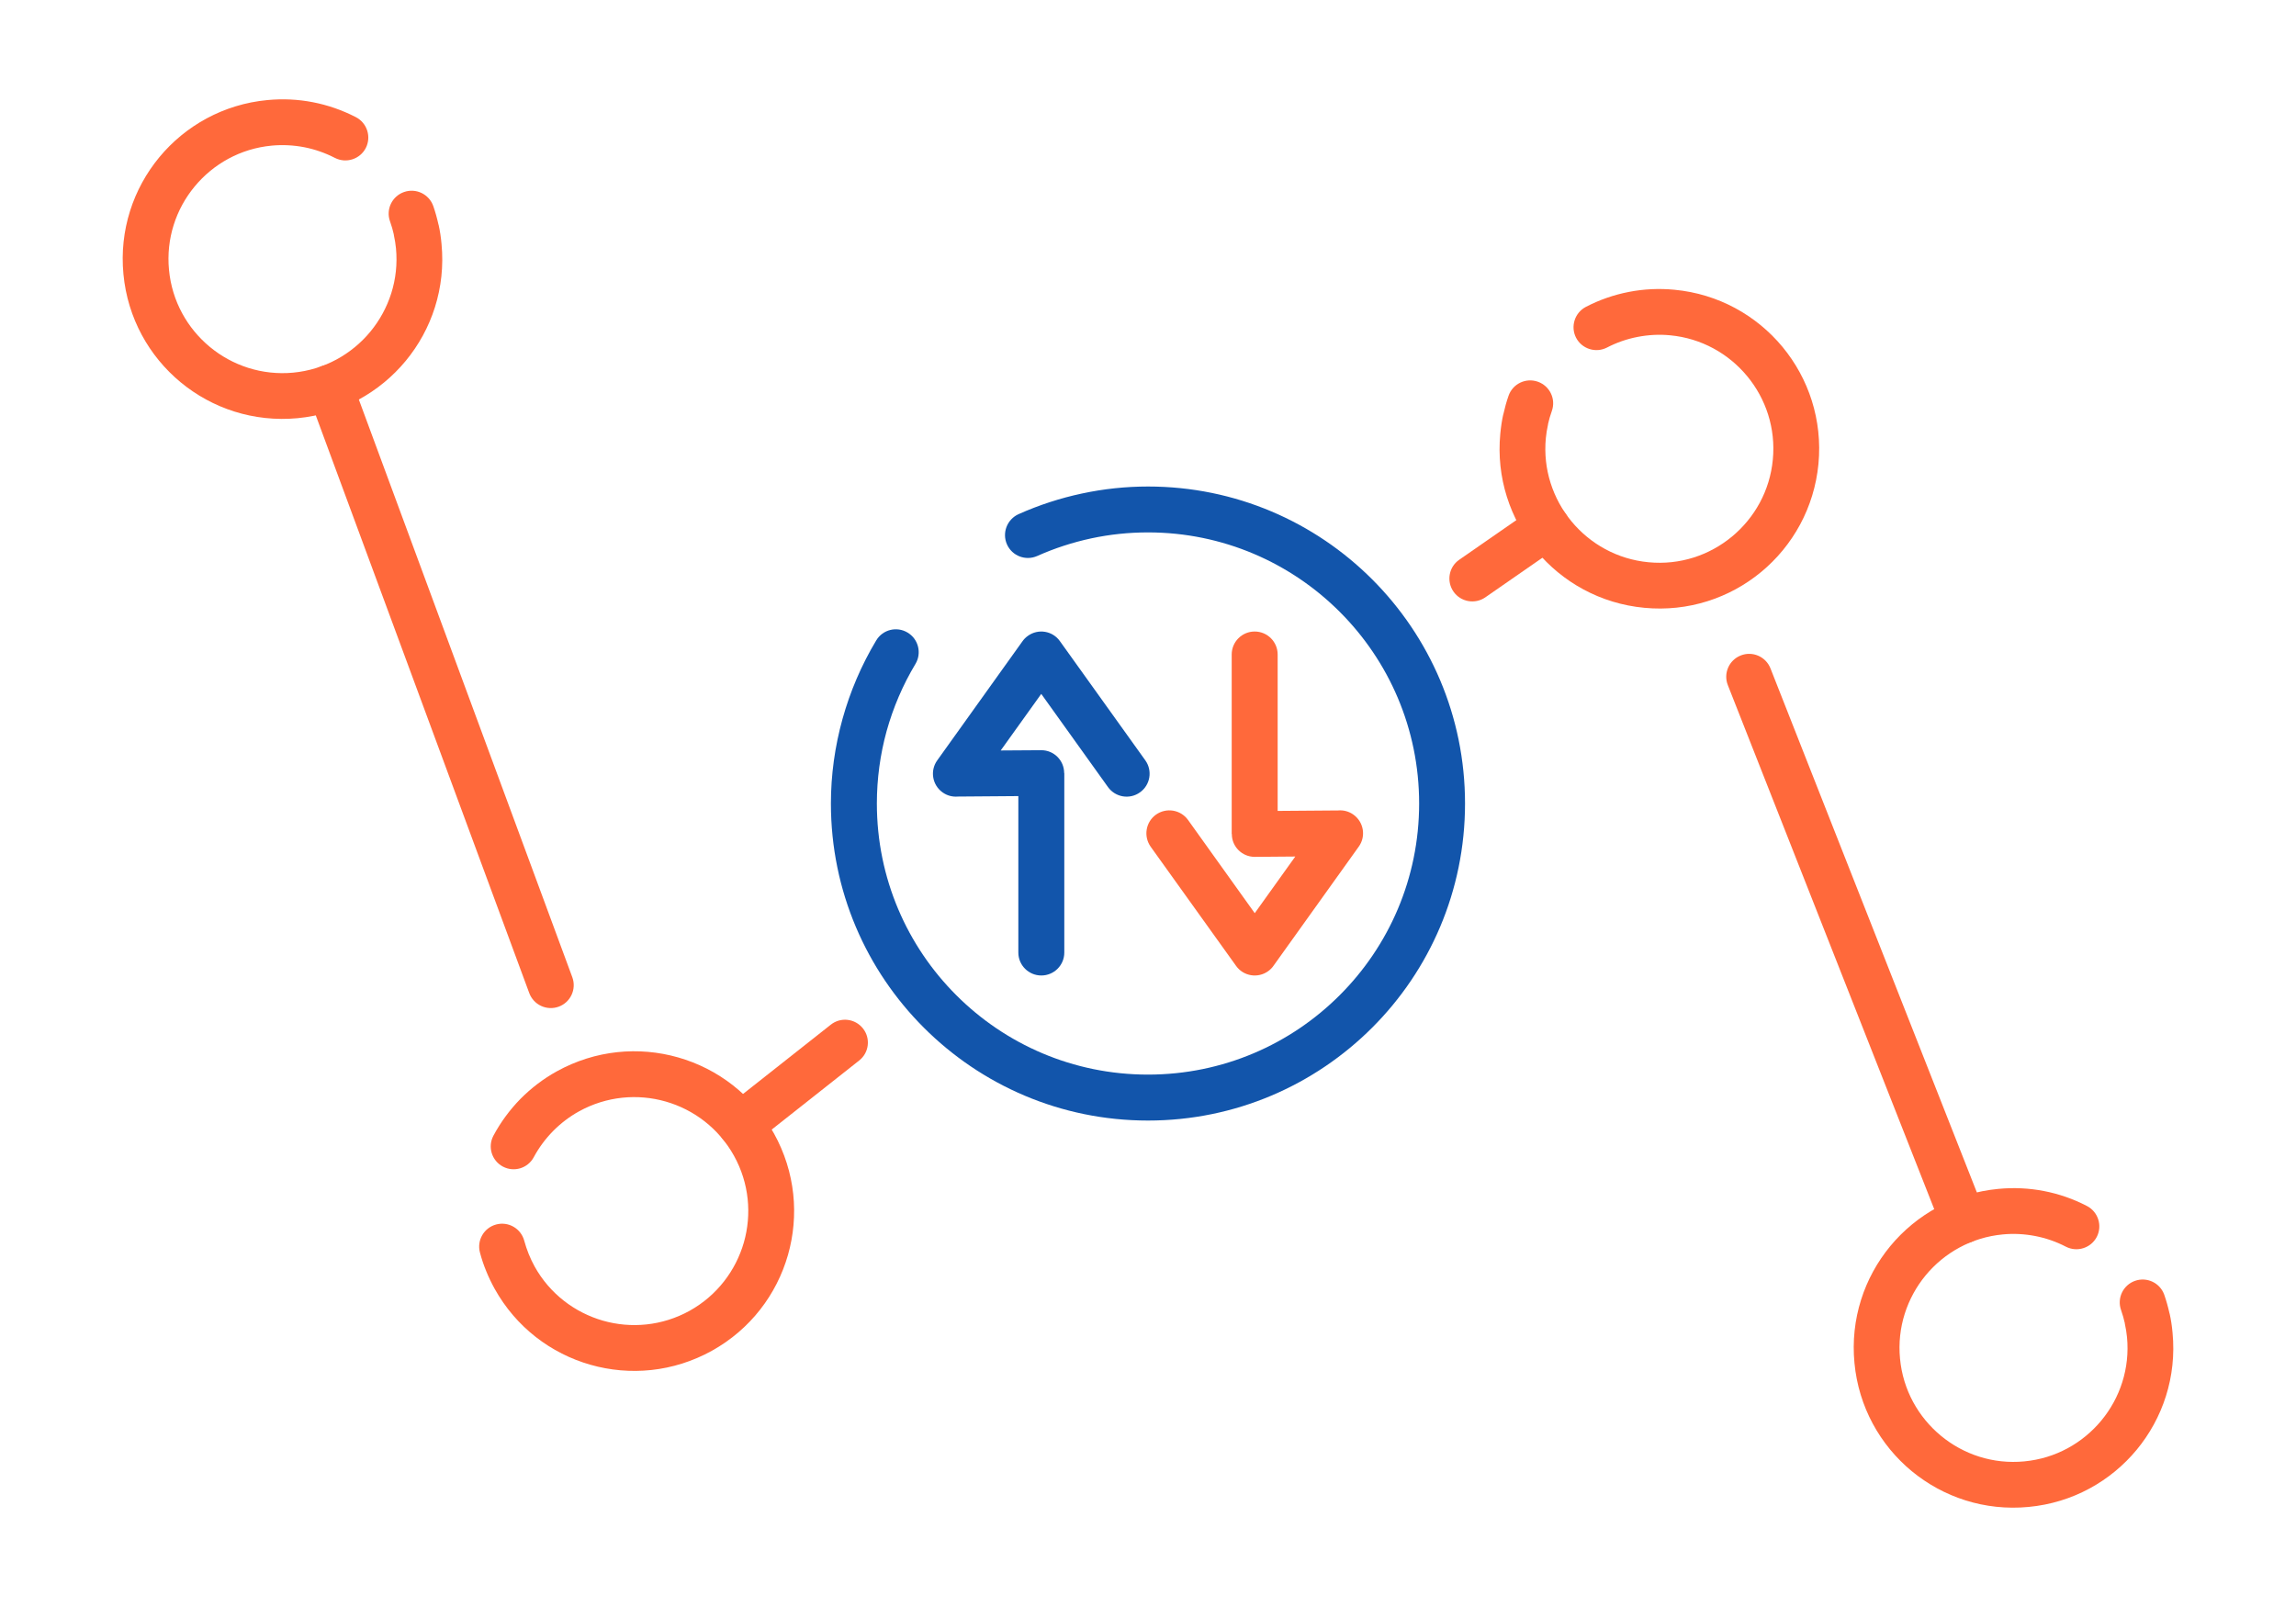 <?xml version="1.0" encoding="UTF-8"?>
<!DOCTYPE svg PUBLIC "-//W3C//DTD SVG 1.1//EN" "http://www.w3.org/Graphics/SVG/1.1/DTD/svg11.dtd">
<!-- Creator: CorelDRAW 2018 (64-Bit) -->
<svg xmlns="http://www.w3.org/2000/svg" xml:space="preserve" width="300px" height="210px" version="1.1" style="shape-rendering:geometricPrecision; text-rendering:geometricPrecision; image-rendering:optimizeQuality; fill-rule:evenodd; clip-rule:evenodd"
viewBox="0 0 3437.2 2406"
 xmlns:xlink="http://www.w3.org/1999/xlink">
 <defs>
  <style type="text/css">
   <![CDATA[
    .fil0 {fill:none}
    .fil2 {fill:#1255ab;fill-rule:nonzero}
    .fil1 {fill:#ff693b;fill-rule:nonzero}
   ]]>
  </style>
 </defs>
 <g id="Layer_x0020_1">
  <g id="_1753645144656">
   <rect class="fil0" width="3437.2" height="2406"/>
   <path class="fil1" d="M583.8 331.2c-6.3,-17.8 3.1,-37.4 21,-43.7 17.9,-6.3 37.5,3.1 43.8,20.9 3.1,8.8 5.7,18.2 7.9,28.1l0.1 0c2,8.9 3.5,18.5 4.4,28.9 6.3,65.8 -14.7,127.9 -53.7,175 -39,47.1 -96,79.4 -161.8,85.7 -65.9,6.2 -128,-14.8 -175.1,-53.8 -47.1,-39 -79.4,-96 -85.6,-161.8 -6.3,-65.9 14.7,-127.9 53.7,-175.1 39,-47.1 96,-79.4 161.8,-85.6 23,-2.2 45.9,-1.1 68,3.2 22.4,4.3 44.1,11.9 64.5,22.4 16.8,8.7 23.4,29.4 14.8,46.2 -8.7,16.8 -29.4,23.4 -46.2,14.8 -14.6,-7.5 -30,-12.9 -45.9,-16 -16.1,-3.1 -32.5,-3.9 -48.7,-2.4 -46.9,4.4 -87.5,27.5 -115.4,61.2 -27.9,33.7 -42.9,78 -38.4,124.8 4.4,46.9 27.5,87.5 61.2,115.4 33.7,27.9 78,42.9 124.8,38.5 46.8,-4.5 87.5,-27.6 115.4,-61.3 27.8,-33.7 42.9,-77.9 38.4,-124.8 -0.6,-6.3 -1.7,-13.2 -3.3,-20.5l0.1 -0.1c-1.4,-6.3 -3.3,-13 -5.8,-20z"/>
   <path class="fil1" d="M3175.3 1961.4c-6.3,-17.8 3,-37.4 20.9,-43.7 17.9,-6.3 37.5,3 43.8,20.9 3.1,8.8 5.7,18.2 7.9,28.1l0.1 0c2,8.9 3.5,18.5 4.4,28.8 6.3,65.9 -14.7,128 -53.7,175.1 -39,47.1 -96,79.4 -161.8,85.6 -65.9,6.3 -127.9,-14.7 -175.1,-53.7 -47.1,-39 -79.4,-96 -85.6,-161.8 -6.3,-65.9 14.7,-127.9 53.7,-175.1 39,-47.1 96,-79.4 161.8,-85.6 23,-2.2 45.9,-1.1 68.1,3.2 22.3,4.3 44,11.8 64.4,22.4 16.8,8.7 23.4,29.4 14.8,46.2 -8.7,16.8 -29.4,23.4 -46.2,14.8 -14.6,-7.6 -30,-12.9 -45.9,-16 -16.1,-3.1 -32.5,-4 -48.7,-2.4 -46.8,4.4 -87.5,27.5 -115.4,61.2 -27.8,33.7 -42.9,78 -38.4,124.8 4.4,46.9 27.5,87.5 61.2,115.4 33.7,27.9 78,42.9 124.8,38.4 46.9,-4.4 87.5,-27.5 115.4,-61.2 27.9,-33.7 42.9,-78 38.4,-124.8 -0.6,-6.3 -1.7,-13.2 -3.3,-20.5l0.1 -0.1c-1.4,-6.4 -3.3,-13 -5.7,-20z"/>
   <path class="fil1" d="M2258.4 592.4c6.3,-17.9 25.9,-27.2 43.8,-20.9 17.9,6.3 27.3,25.9 21,43.7 -2.5,7 -4.4,13.6 -5.8,20l0.1 0.1c-1.6,7.3 -2.7,14.2 -3.3,20.5 -4.5,46.8 10.6,91.1 38.4,124.8 27.9,33.7 68.6,56.8 115.4,61.2 46.9,4.5 91.1,-10.5 124.8,-38.4 33.7,-27.9 56.8,-68.5 61.2,-115.4 4.5,-46.8 -10.5,-91.1 -38.4,-124.8 -27.9,-33.7 -68.5,-56.8 -115.4,-61.2 -16.1,-1.6 -32.5,-0.7 -48.6,2.4 -16,3.1 -31.4,8.4 -46,16 -16.8,8.6 -37.5,2 -46.2,-14.8 -8.6,-16.8 -2,-37.5 14.8,-46.2 20.4,-10.6 42.1,-18.1 64.5,-22.4 22.1,-4.3 45,-5.4 68,-3.2 65.8,6.2 122.8,38.5 161.8,85.6 39,47.2 60,109.2 53.8,175.1 -6.3,65.8 -38.6,122.8 -85.7,161.8 -47.1,39 -109.2,60 -175,53.7 -65.9,-6.2 -122.9,-38.5 -161.9,-85.6 -39,-47.2 -60,-109.2 -53.7,-175.1 1,-10.3 2.4,-19.9 4.4,-28.8l0.1 0c2.2,-9.9 4.8,-19.3 7.9,-28.1z"/>
   <path class="fil1" d="M718.5 1875.3c-4.9,-18.3 6,-37.1 24.3,-42 18.3,-4.9 37.1,6 42,24.3 1.8,6.6 4,13.2 6.6,19.7 2.7,6.7 5.7,13 8.9,18.8 22.8,41.1 60.3,69.1 102.3,81.2 42,12 88.6,8 129.8,-14.8 41.1,-22.9 69.1,-60.3 81.2,-102.3 12,-42.1 8,-88.7 -14.8,-129.8 -22.8,-41.1 -60.3,-69.2 -102.3,-81.2 -42,-12 -88.6,-8 -129.8,14.8 -14.3,7.9 -27.3,17.9 -38.7,29.4 -11.4,11.6 -21.2,24.8 -28.9,39.1 -8.9,16.7 -29.6,23 -46.3,14.1 -16.7,-8.9 -23,-29.6 -14.1,-46.3 10.9,-20.4 24.6,-38.8 40.4,-55 16,-16.1 34.2,-30.1 54.3,-41.2 57.9,-32.1 123.2,-37.7 181.9,-20.9 58.9,16.8 111.3,56.1 143.4,113.9 32.1,57.8 37.7,123.1 20.9,181.9 -16.8,58.8 -56.1,111.3 -113.9,143.4 -57.9,32.1 -123.1,37.7 -181.9,20.9 -58.9,-16.8 -111.3,-56.1 -143.4,-113.9 -4.9,-8.9 -9.1,-17.7 -12.6,-26.4 -3.7,-9 -6.8,-18.2 -9.3,-27.7z"/>
   <path class="fil2" d="M1552.8 832.4c-17.3,7.7 -37.6,0 -45.3,-17.3 -7.7,-17.3 0.1,-37.5 17.3,-45.3 30.7,-13.7 62.4,-24 94.8,-30.9 32.6,-7 65.8,-10.5 99,-10.5 131.1,0 249.7,53.1 335.6,139 85.9,85.9 139,204.6 139,335.6 0,131.1 -53.1,249.8 -139,335.6 -85.9,85.9 -204.5,139.1 -335.6,139.1 -131.1,0 -249.7,-53.2 -335.6,-139.1 -85.9,-85.8 -139.1,-204.5 -139.1,-335.6 0,-42.7 5.9,-85.3 17.4,-126.7 11.4,-41 28.3,-80.6 50.4,-117.4 9.7,-16.3 30.7,-21.6 47,-11.8 16.2,9.7 21.5,30.7 11.8,46.9 -19,31.6 -33.4,65.5 -43.2,100.6 -9.6,34.9 -14.6,71.4 -14.6,108.4 0,112.1 45.4,213.6 118.9,287 73.4,73.5 174.9,118.9 287,118.9 112.1,0 213.6,-45.4 287,-118.9 73.5,-73.4 118.9,-174.9 118.9,-287 0,-112.1 -45.4,-213.6 -118.9,-287 -73.4,-73.4 -174.9,-118.9 -287,-118.9 -28.8,0 -57.2,3 -84.8,8.9 -27.9,6 -55.1,14.8 -81,26.4z"/>
   <path class="fil1" d="M1722.6 1267.7c-11,-15.5 -7.5,-36.9 7.9,-48 15.5,-11 36.9,-7.5 48,7.9l99.9 139.6 60.7 -84.8 -60.7 0.5c-18.9,0 -34.3,-15.2 -34.3,-34.1l0 -0.2 -0.2 0 0 -268.7c0,-19 15.4,-34.4 34.4,-34.4 19,0 34.4,15.4 34.4,34.4l0 234.2 90.5 -0.7c7.9,-0.7 16.1,1.3 23,6.3 15.4,11.1 19,32.5 7.9,47.9l-127.3 177.9c-2.2,3.3 -5,6.2 -8.4,8.6 -15.4,11 -36.9,7.5 -47.9,-7.9l-127.9 -178.5z"/>
   <path class="fil2" d="M1714.6 1138.4c11,15.4 7.5,36.9 -8,47.9 -15.4,11.1 -36.8,7.5 -47.9,-7.9l-99.9 -139.5 -60.7 84.7 60.6 -0.4c19,-0.1 34.3,15.2 34.4,34.1l0 0.1 0.2 0 0 268.8c0,18.9 -15.4,34.3 -34.4,34.3 -19,0 -34.4,-15.4 -34.4,-34.3l0 -234.3 -90.5 0.7c-7.9,0.7 -16.1,-1.3 -23,-6.3 -15.4,-11 -19,-32.5 -7.9,-47.9l127.3 -177.9c2.2,-3.2 5,-6.1 8.4,-8.5 15.4,-11.1 36.9,-7.6 47.9,7.9l127.9 178.5z"/>
   <path class="fil1" d="M461.7 592c-6.5,-17.8 2.6,-37.5 20.4,-44 17.8,-6.5 37.5,2.6 44.1,20.4l330.6 894.8c6.5,17.8 -2.6,37.5 -20.4,44 -17.8,6.5 -37.5,-2.6 -44.1,-20.4l-330.6 -894.8zm668.4 1119.1c-14.9,11.7 -36.4,9.2 -48.1,-5.7 -11.7,-14.8 -9.2,-36.3 5.6,-48l156.2 -123.3c14.8,-11.7 36.3,-9.2 48.1,5.7 11.7,14.8 9.2,36.3 -5.7,48l-156.1 123.3zm1093.4 -816.7c-15.5,10.7 -36.9,6.8 -47.6,-8.7 -10.8,-15.6 -6.9,-37 8.7,-47.7l111.7 -77.5c15.5,-10.7 36.9,-6.8 47.6,8.8 10.8,15.5 6.9,36.9 -8.7,47.6l-111.7 77.5zm363.1 131.3c-6.9,-17.6 1.8,-37.5 19.5,-44.4 17.6,-6.9 37.5,1.8 44.4,19.5l320.6 814.1c6.9,17.6 -1.8,37.5 -19.4,44.4 -17.7,6.9 -37.6,-1.8 -44.5,-19.5l-320.6 -814.1z"/>
  </g>
 </g>
</svg>
